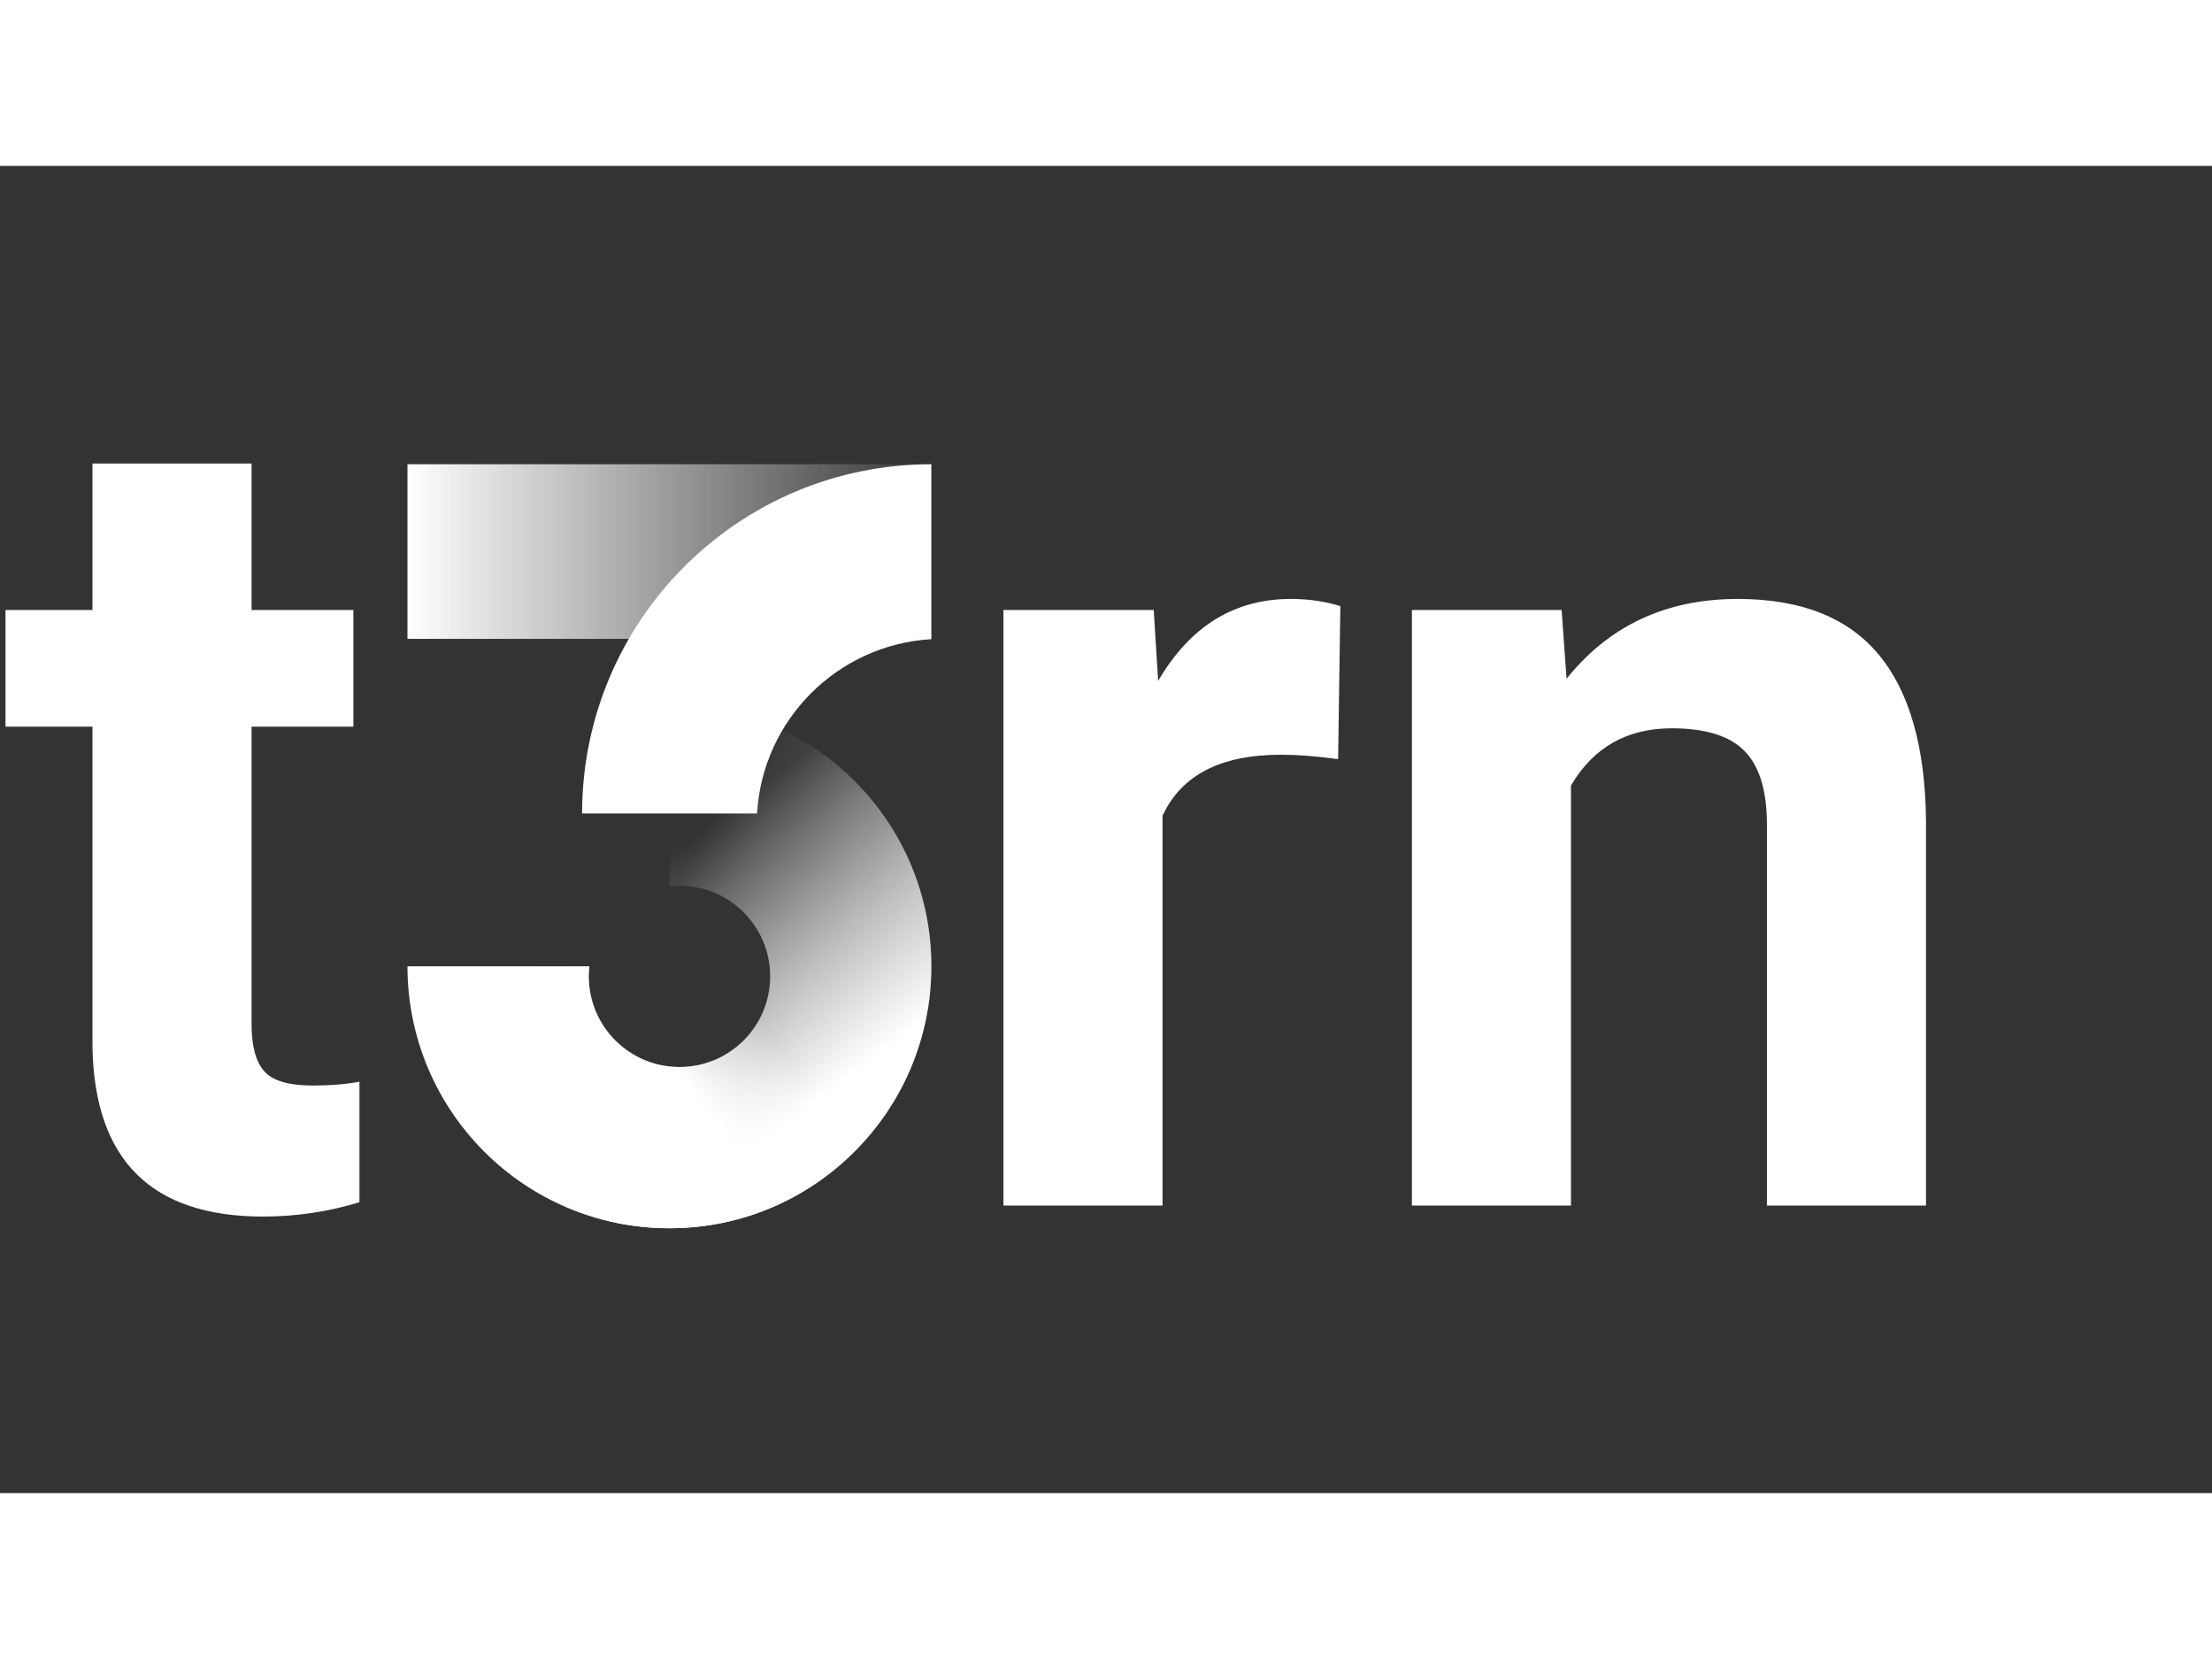 <svg width="80" viewBox="0 0 100 60" fill="none" xmlns="http://www.w3.org/2000/svg">
    <rect x="0" y="0" width="100" height="60" fill="#333333" stroke="none"/>
    <g id="t3rn-wordmark-vector-remake">
        <g id="t3rn-icon-remake">
            <g id="disks">
                <path id="disk" fill-rule="evenodd" clip-rule="evenodd" d="M18.421 36.184C18.421 42.725 23.723 48.026 30.263 48.026C36.803 48.026 42.105 42.724 42.105 36.184C42.105 29.644 36.803 24.342 30.263 24.342V32.566C30.413 32.549 30.564 32.541 30.718 32.541C32.982 32.541 34.818 34.376 34.818 36.64C34.818 38.904 32.982 40.739 30.718 40.739C28.454 40.739 26.619 38.904 26.619 36.64C26.619 36.486 26.628 36.334 26.644 36.184H18.421Z" fill="url(#paint0_linear_1318)"/>
                <path id="disk_2" fill-rule="evenodd" clip-rule="evenodd" d="M18.421 36.184C18.421 42.725 23.723 48.026 30.263 48.026C36.803 48.026 42.105 42.724 42.105 36.184C42.105 29.644 36.803 24.342 30.263 24.342V32.566C30.413 32.549 30.564 32.541 30.718 32.541C32.982 32.541 34.818 34.376 34.818 36.64C34.818 38.904 32.982 40.739 30.718 40.739C28.454 40.739 26.619 38.904 26.619 36.64C26.619 36.486 26.628 36.334 26.644 36.184H18.421Z" fill="url(#paint1_linear_1318)"/>
                <path id="disk_3" fill-rule="evenodd" clip-rule="evenodd" d="M18.421 36.184C18.421 42.725 23.723 48.026 30.263 48.026C36.803 48.026 42.105 42.724 42.105 36.184C42.105 29.644 36.803 24.342 30.263 24.342V32.566C30.413 32.549 30.564 32.541 30.718 32.541C32.982 32.541 34.818 34.376 34.818 36.64C34.818 38.904 32.982 40.739 30.718 40.739C28.454 40.739 26.619 38.904 26.619 36.64C26.619 36.486 26.628 36.334 26.644 36.184H18.421Z" fill="url(#paint2_linear_1318)"/>
            </g>
            <rect id="slab" x="18.421" y="13.487" width="23.684" height="7.895" fill="url(#paint3_linear_1318)"/>
            <path id="curve" fill-rule="evenodd" clip-rule="evenodd" d="M42.105 13.487H42.105V21.396C37.865 21.642 34.471 25.037 34.225 29.276H26.315C26.315 20.556 33.385 13.487 42.105 13.487Z" fill="white"/>
        </g>
        <path id="text" d="M11.372 13.456V20.075H15.976V25.351H11.372V38.788C11.372 39.783 11.563 40.497 11.944 40.928C12.326 41.359 13.056 41.575 14.134 41.575C14.931 41.575 15.636 41.517 16.25 41.401V46.851C14.839 47.282 13.388 47.498 11.895 47.498C6.852 47.498 4.28 44.951 4.181 39.858V25.351H0.249V20.075H4.181V13.456H11.372ZM60.494 26.819C59.515 26.686 58.653 26.62 57.906 26.62C55.185 26.62 53.402 27.54 52.556 29.382V47H45.364V20.075H52.158L52.357 23.285C53.8 20.813 55.799 19.577 58.354 19.577C59.15 19.577 59.897 19.685 60.594 19.901L60.494 26.819ZM70.597 20.075L70.821 23.186C72.746 20.78 75.325 19.577 78.56 19.577C81.414 19.577 83.537 20.415 84.931 22.091C86.324 23.766 87.037 26.271 87.071 29.606V47H79.879V29.78C79.879 28.254 79.547 27.151 78.884 26.47C78.22 25.774 77.117 25.425 75.574 25.425C73.55 25.425 72.032 26.288 71.02 28.013V47H63.829V20.075H70.597Z" fill="white"/>
    </g>
    <defs>
        <linearGradient id="paint0_linear_1318" x1="31.743" y1="25.329" x2="16.447" y2="36.184" gradientUnits="userSpaceOnUse">
            <stop offset="0.3" stop-color="white" stop-opacity="0"/>
            <stop offset="0.527" stop-color="white"/>
        </linearGradient>
        <linearGradient id="paint1_linear_1318" x1="32.73" y1="29.276" x2="45.066" y2="45.559" gradientUnits="userSpaceOnUse">
            <stop stop-color="white" stop-opacity="0"/>
            <stop offset="0.633" stop-color="white"/>
        </linearGradient>
        <linearGradient id="paint2_linear_1318" x1="32.73" y1="28.29" x2="42.105" y2="32.73" gradientUnits="userSpaceOnUse">
            <stop stop-color="white" stop-opacity="0"/>
            <stop offset="1" stop-color="white" stop-opacity="0.27"/>
        </linearGradient>
        <linearGradient id="paint3_linear_1318" x1="42.598" y1="17.434" x2="18.421" y2="17.434" gradientUnits="userSpaceOnUse">
            <stop stop-color="white" stop-opacity="0"/>
            <stop offset="1" stop-color="white"/>
        </linearGradient>

        <style type="text/css">
            <![CDATA[
            @keyframes spin {
                0% {
                    display: block;
                    transform: rotate(0deg);
                }

                15%,
                100% {
                    transform: rotate(360deg);
                }
            }

            #disks {
                transform-box: fill-box;
                transform-origin: 50%;
                animation: spin 8s cubic-bezier(0.85, 0, 0.15, 1) infinite;
                animation-delay: .1s;
                display: block;
            }
            ]]>
        </style>
    </defs>
</svg>
